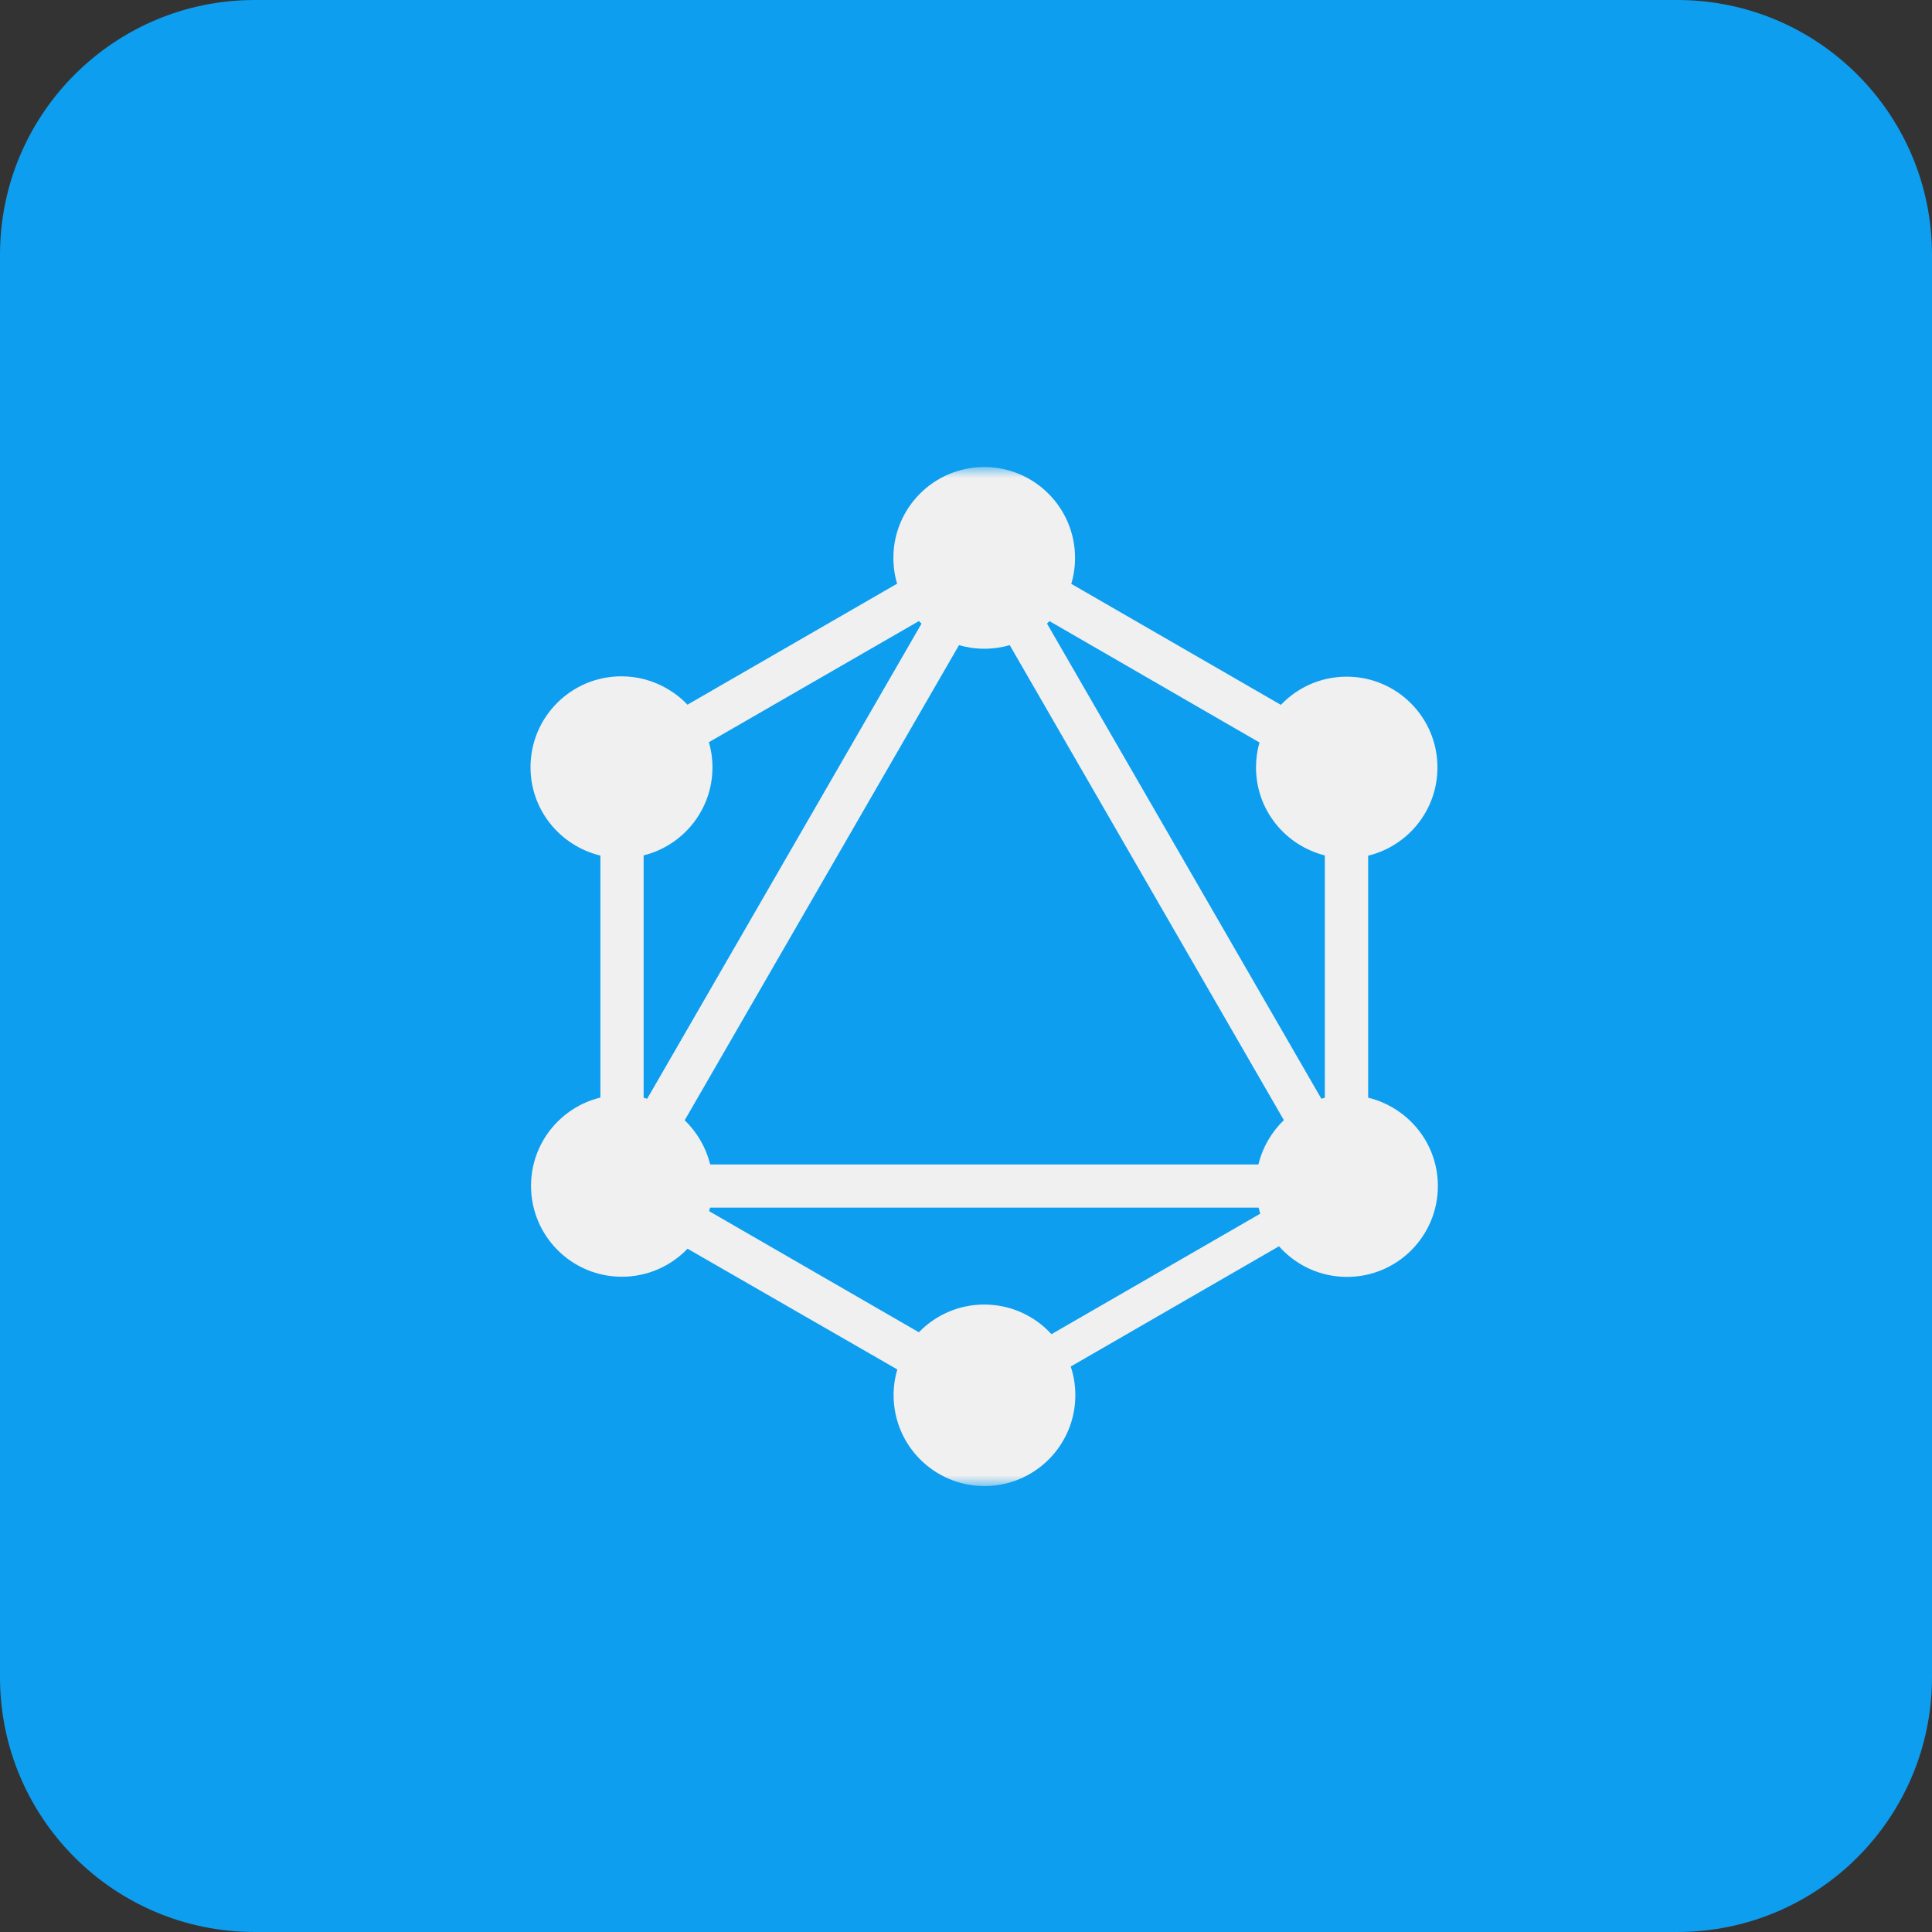 <svg width="91" height="91" viewBox="0 0 91 91" fill="none" xmlns="http://www.w3.org/2000/svg">
<rect x="0" y="0" width="91" height="91" fill="#333333" stroke="none"/>
<g clip-path="url(#clip0_152_94)">
<path d="M79 0H12C5.373 0 0 5.373 0 12V79C0 85.627 5.373 91 12 91H79C85.627 91 91 85.627 91 79V12C91 5.373 85.627 0 79 0Z" fill="#0D9EF0"/>
<mask id="mask0_152_94" style="mask-type:luminance" maskUnits="userSpaceOnUse" x="22" y="22" width="48" height="48">
<path d="M70 22H22V70H70V22Z" fill="white"/>
</mask>
<g mask="url(#mask0_152_94)">
<path d="M50.462 27.502L60.332 33.2C61.112 32.38 62.212 31.872 63.43 31.872C65.792 31.872 67.706 33.786 67.706 36.148C67.706 38.15 66.33 39.832 64.472 40.296L64.442 40.302V51.702C66.34 52.168 67.726 53.854 67.726 55.864C67.726 58.228 65.81 60.144 63.446 60.144C62.172 60.144 61.03 59.588 60.246 58.706L60.242 58.702L50.432 64.366C50.57 64.77 50.65 65.234 50.65 65.716C50.65 68.08 48.734 69.996 46.37 69.996C44.006 69.996 42.09 68.08 42.09 65.716C42.09 65.284 42.154 64.866 42.274 64.474L42.266 64.504L32.384 58.816C31.604 59.63 30.506 60.136 29.292 60.136C26.928 60.136 25.012 58.22 25.012 55.856C25.012 53.852 26.39 52.168 28.25 51.704L28.28 51.698V40.3C26.378 39.838 24.988 38.148 24.988 36.136C24.988 33.772 26.904 31.856 29.268 31.856C30.06 31.856 30.804 32.072 31.44 32.448L31.42 32.438C31.788 32.65 32.104 32.9 32.378 33.19L32.38 33.192L42.256 27.492C42.144 27.128 42.08 26.71 42.08 26.276C42.08 23.914 43.996 21.998 46.358 21.998C48.72 21.998 50.636 23.914 50.636 26.276C50.636 26.714 50.57 27.136 50.448 27.534L50.456 27.504L50.462 27.502ZM49.432 29.256C49.394 29.298 49.358 29.334 49.318 29.37L49.316 29.372L62.238 51.752C62.29 51.734 62.35 51.72 62.402 51.706V40.292C60.526 39.816 59.16 38.14 59.16 36.148C59.16 35.782 59.206 35.426 59.292 35.086L59.286 35.116C59.298 35.068 59.31 35.018 59.324 34.972L49.432 29.256ZM43.402 29.374L43.282 29.254L33.39 34.958C33.496 35.312 33.558 35.72 33.558 36.142C33.558 38.08 32.268 39.716 30.498 40.24L30.468 40.248L30.316 40.29V51.706L30.484 51.752L43.406 29.372L43.402 29.374ZM47.554 30.388C47.196 30.494 46.786 30.556 46.362 30.556C45.938 30.556 45.528 30.494 45.14 30.38L45.17 30.388L32.25 52.766C32.822 53.318 33.242 54.024 33.444 54.818L33.45 54.848H59.272C59.476 54.022 59.898 53.312 60.47 52.762L60.472 52.76L47.56 30.388H47.554ZM49.526 62.842L59.36 57.166C59.33 57.072 59.306 56.978 59.284 56.882H33.444L33.402 57.048L43.28 62.752C44.06 61.946 45.152 61.446 46.36 61.446C47.612 61.446 48.738 61.982 49.522 62.838L49.526 62.842Z" fill="#F0F0F0"/>
</g>
</g>
<defs>
<clipPath id="clip0_152_94">
<rect width="91" height="91" fill="white"/>
</clipPath>
</defs>
</svg>
